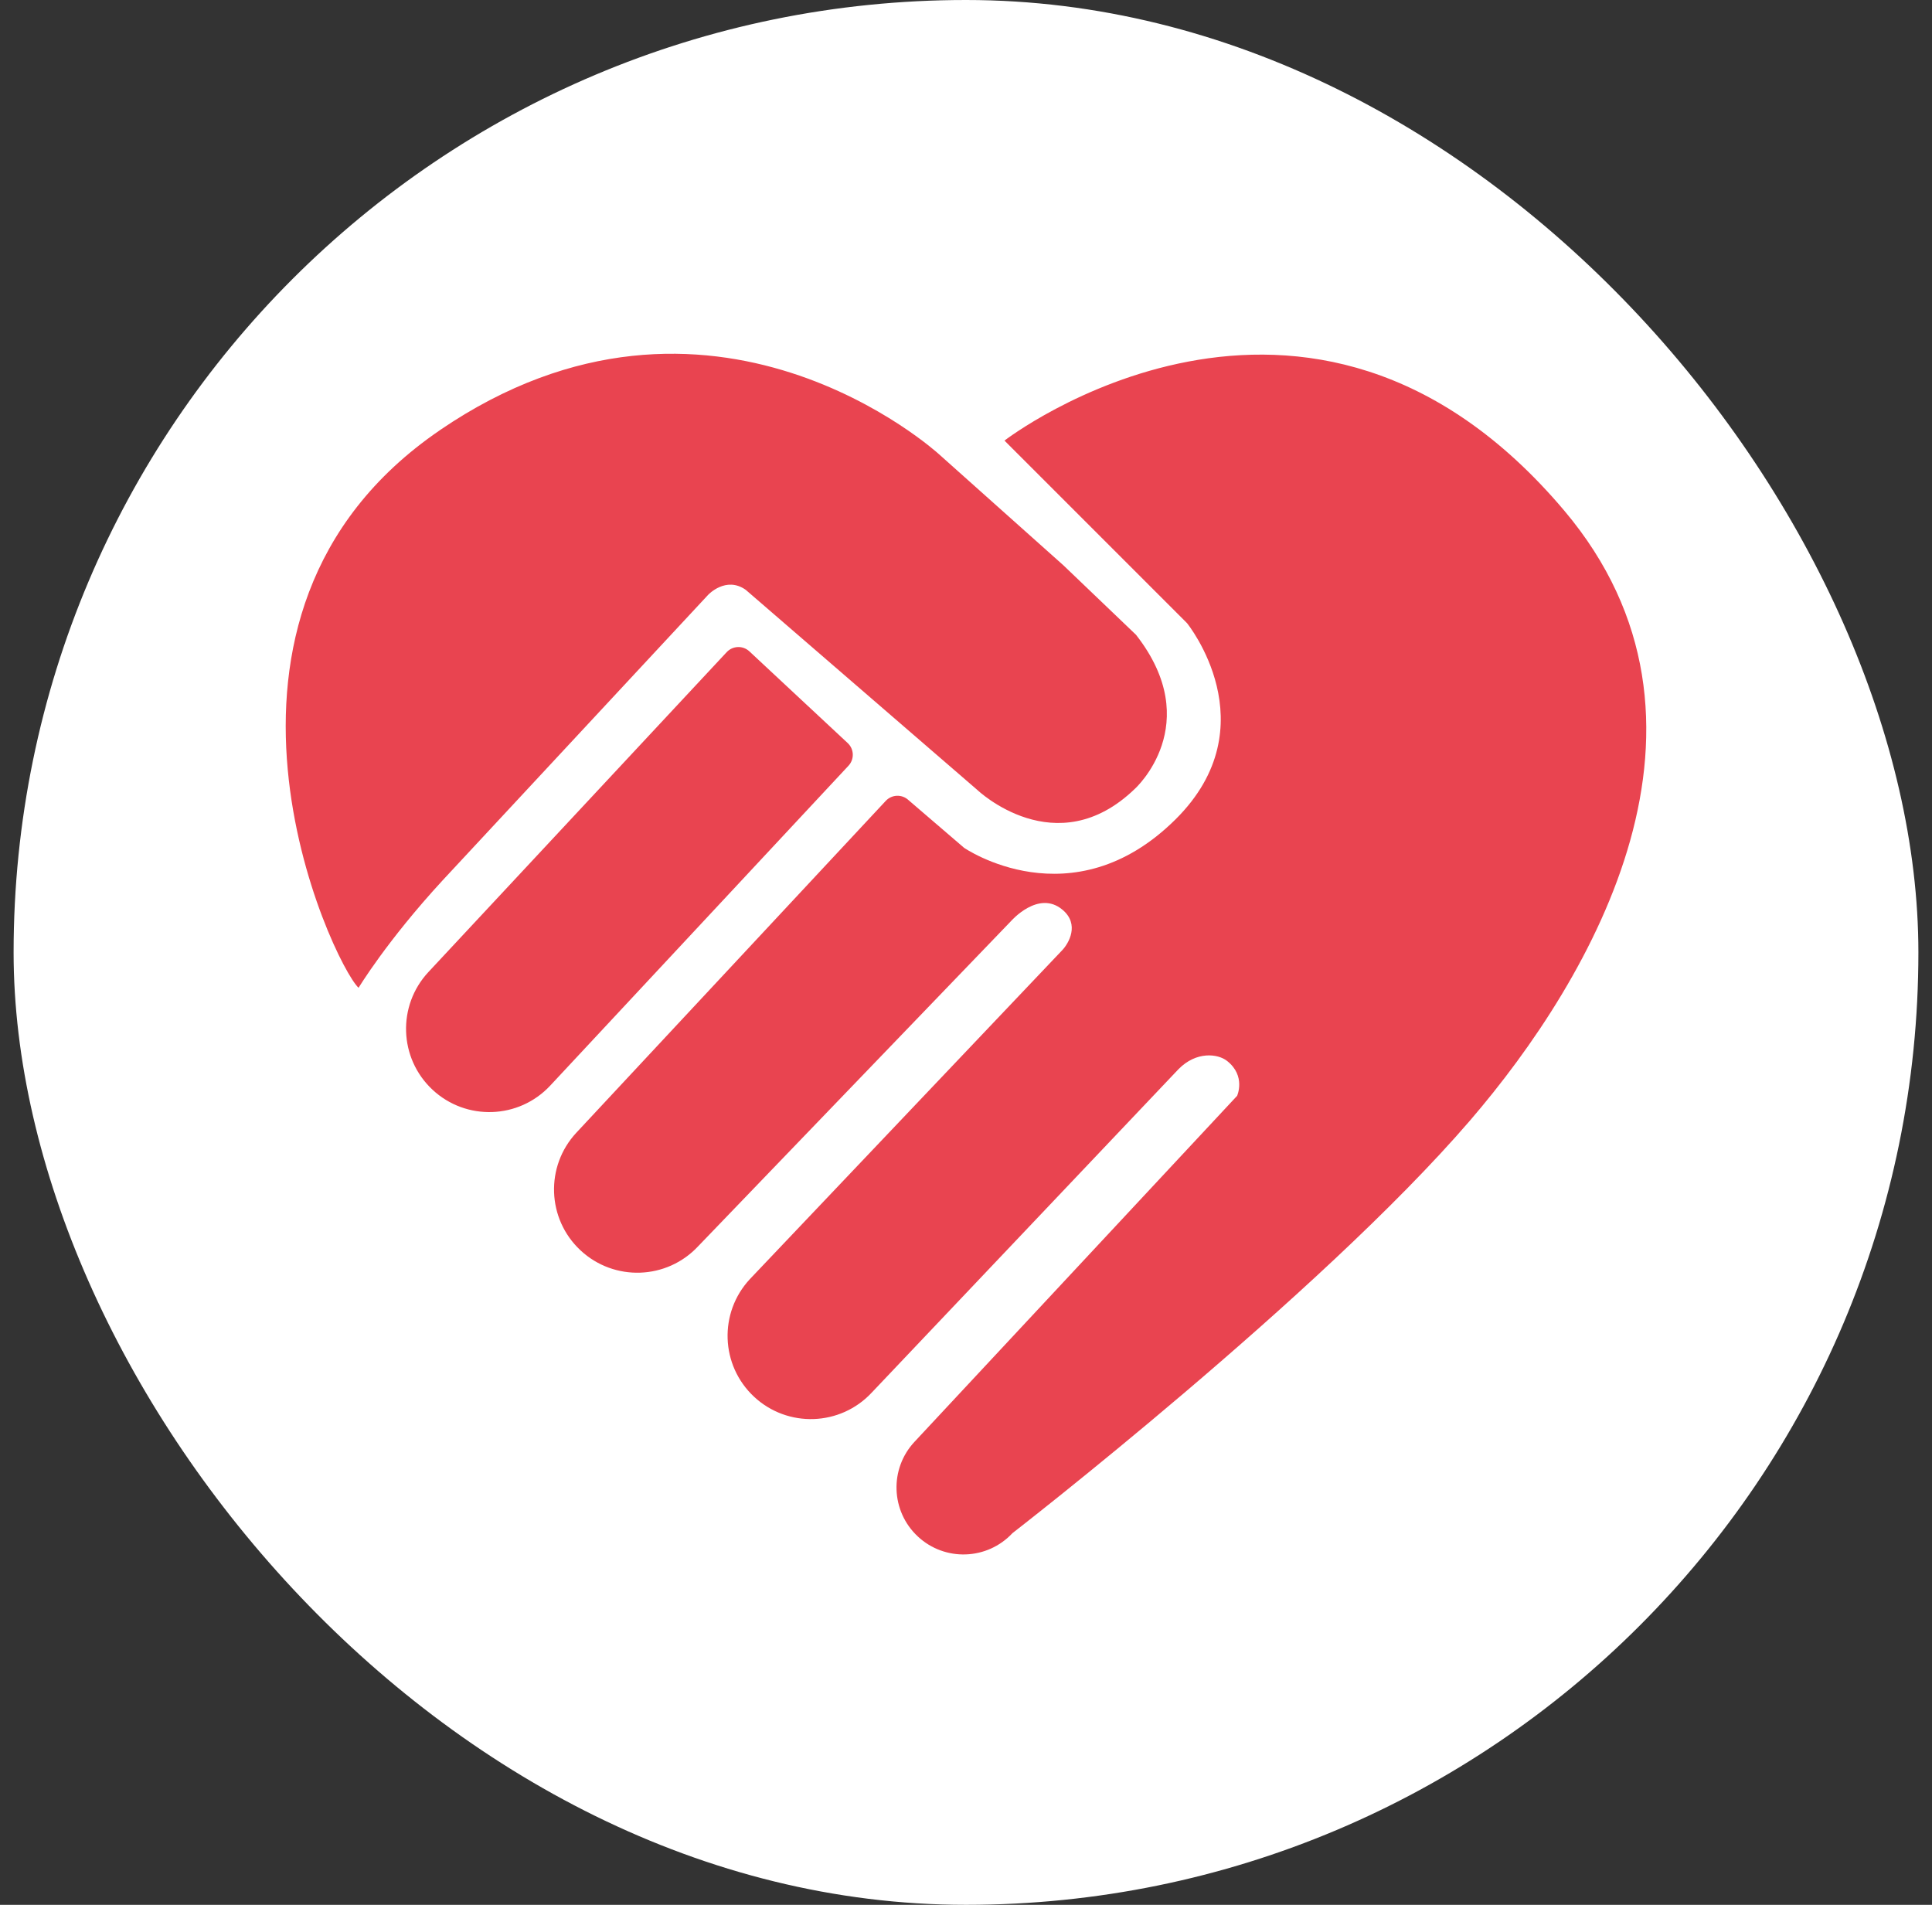 <svg width="71" height="70" viewBox="0 0 71 70" fill="none" xmlns="http://www.w3.org/2000/svg">
<rect x="0" y="0" width="71" height="70" fill="#333333" stroke="none"/>
<rect x="0.5" width="70" height="70" rx="35" fill="white"/>
<path d="M16.158 15.813C26.121 9.007 34.505 16.69 34.505 16.69L39.079 20.774L41.748 23.328C44.32 26.617 41.712 28.982 41.712 28.982C38.81 31.792 35.917 29.03 35.917 29.03L27.406 21.676C26.678 21.159 26.025 21.858 26.025 21.858L16.264 32.354C14.204 34.591 13.177 36.301 13.177 36.301C12.221 35.398 6.196 22.62 16.159 15.814L16.158 15.813ZM31.151 27.305L27.54 23.937C27.302 23.714 26.928 23.727 26.705 23.966L15.744 35.721C14.592 36.958 14.659 38.893 15.895 40.046C17.131 41.198 19.067 41.131 20.22 39.895L31.181 28.14C31.403 27.902 31.391 27.527 31.151 27.305ZM35.424 31.151L33.386 29.402C33.148 29.18 32.774 29.192 32.551 29.431L21.182 41.624C20.03 42.86 20.097 44.796 21.333 45.948C22.57 47.101 24.505 47.034 25.658 45.797L37.159 33.844C37.159 33.844 38.164 32.693 39.044 33.43C39.689 33.969 39.267 34.672 39.044 34.91L27.56 47.003C26.408 48.24 26.475 50.175 27.711 51.328C28.947 52.48 30.883 52.413 32.035 51.177L43.307 39.293C43.965 38.621 44.76 38.721 45.096 38.989C45.794 39.541 45.463 40.27 45.463 40.27L33.607 52.985C32.68 53.979 32.735 55.536 33.729 56.463C34.723 57.39 36.28 57.335 37.207 56.341C37.207 56.341 48.49 47.605 54.016 41.185C58.569 35.895 64.013 26.505 57.489 18.769C48.059 7.591 36.914 16.191 36.914 16.191L43.623 22.9C43.623 22.9 46.674 26.662 43.202 30.109C39.391 33.891 35.424 31.152 35.424 31.152V31.151Z" fill="#E94450"/>
</svg>
